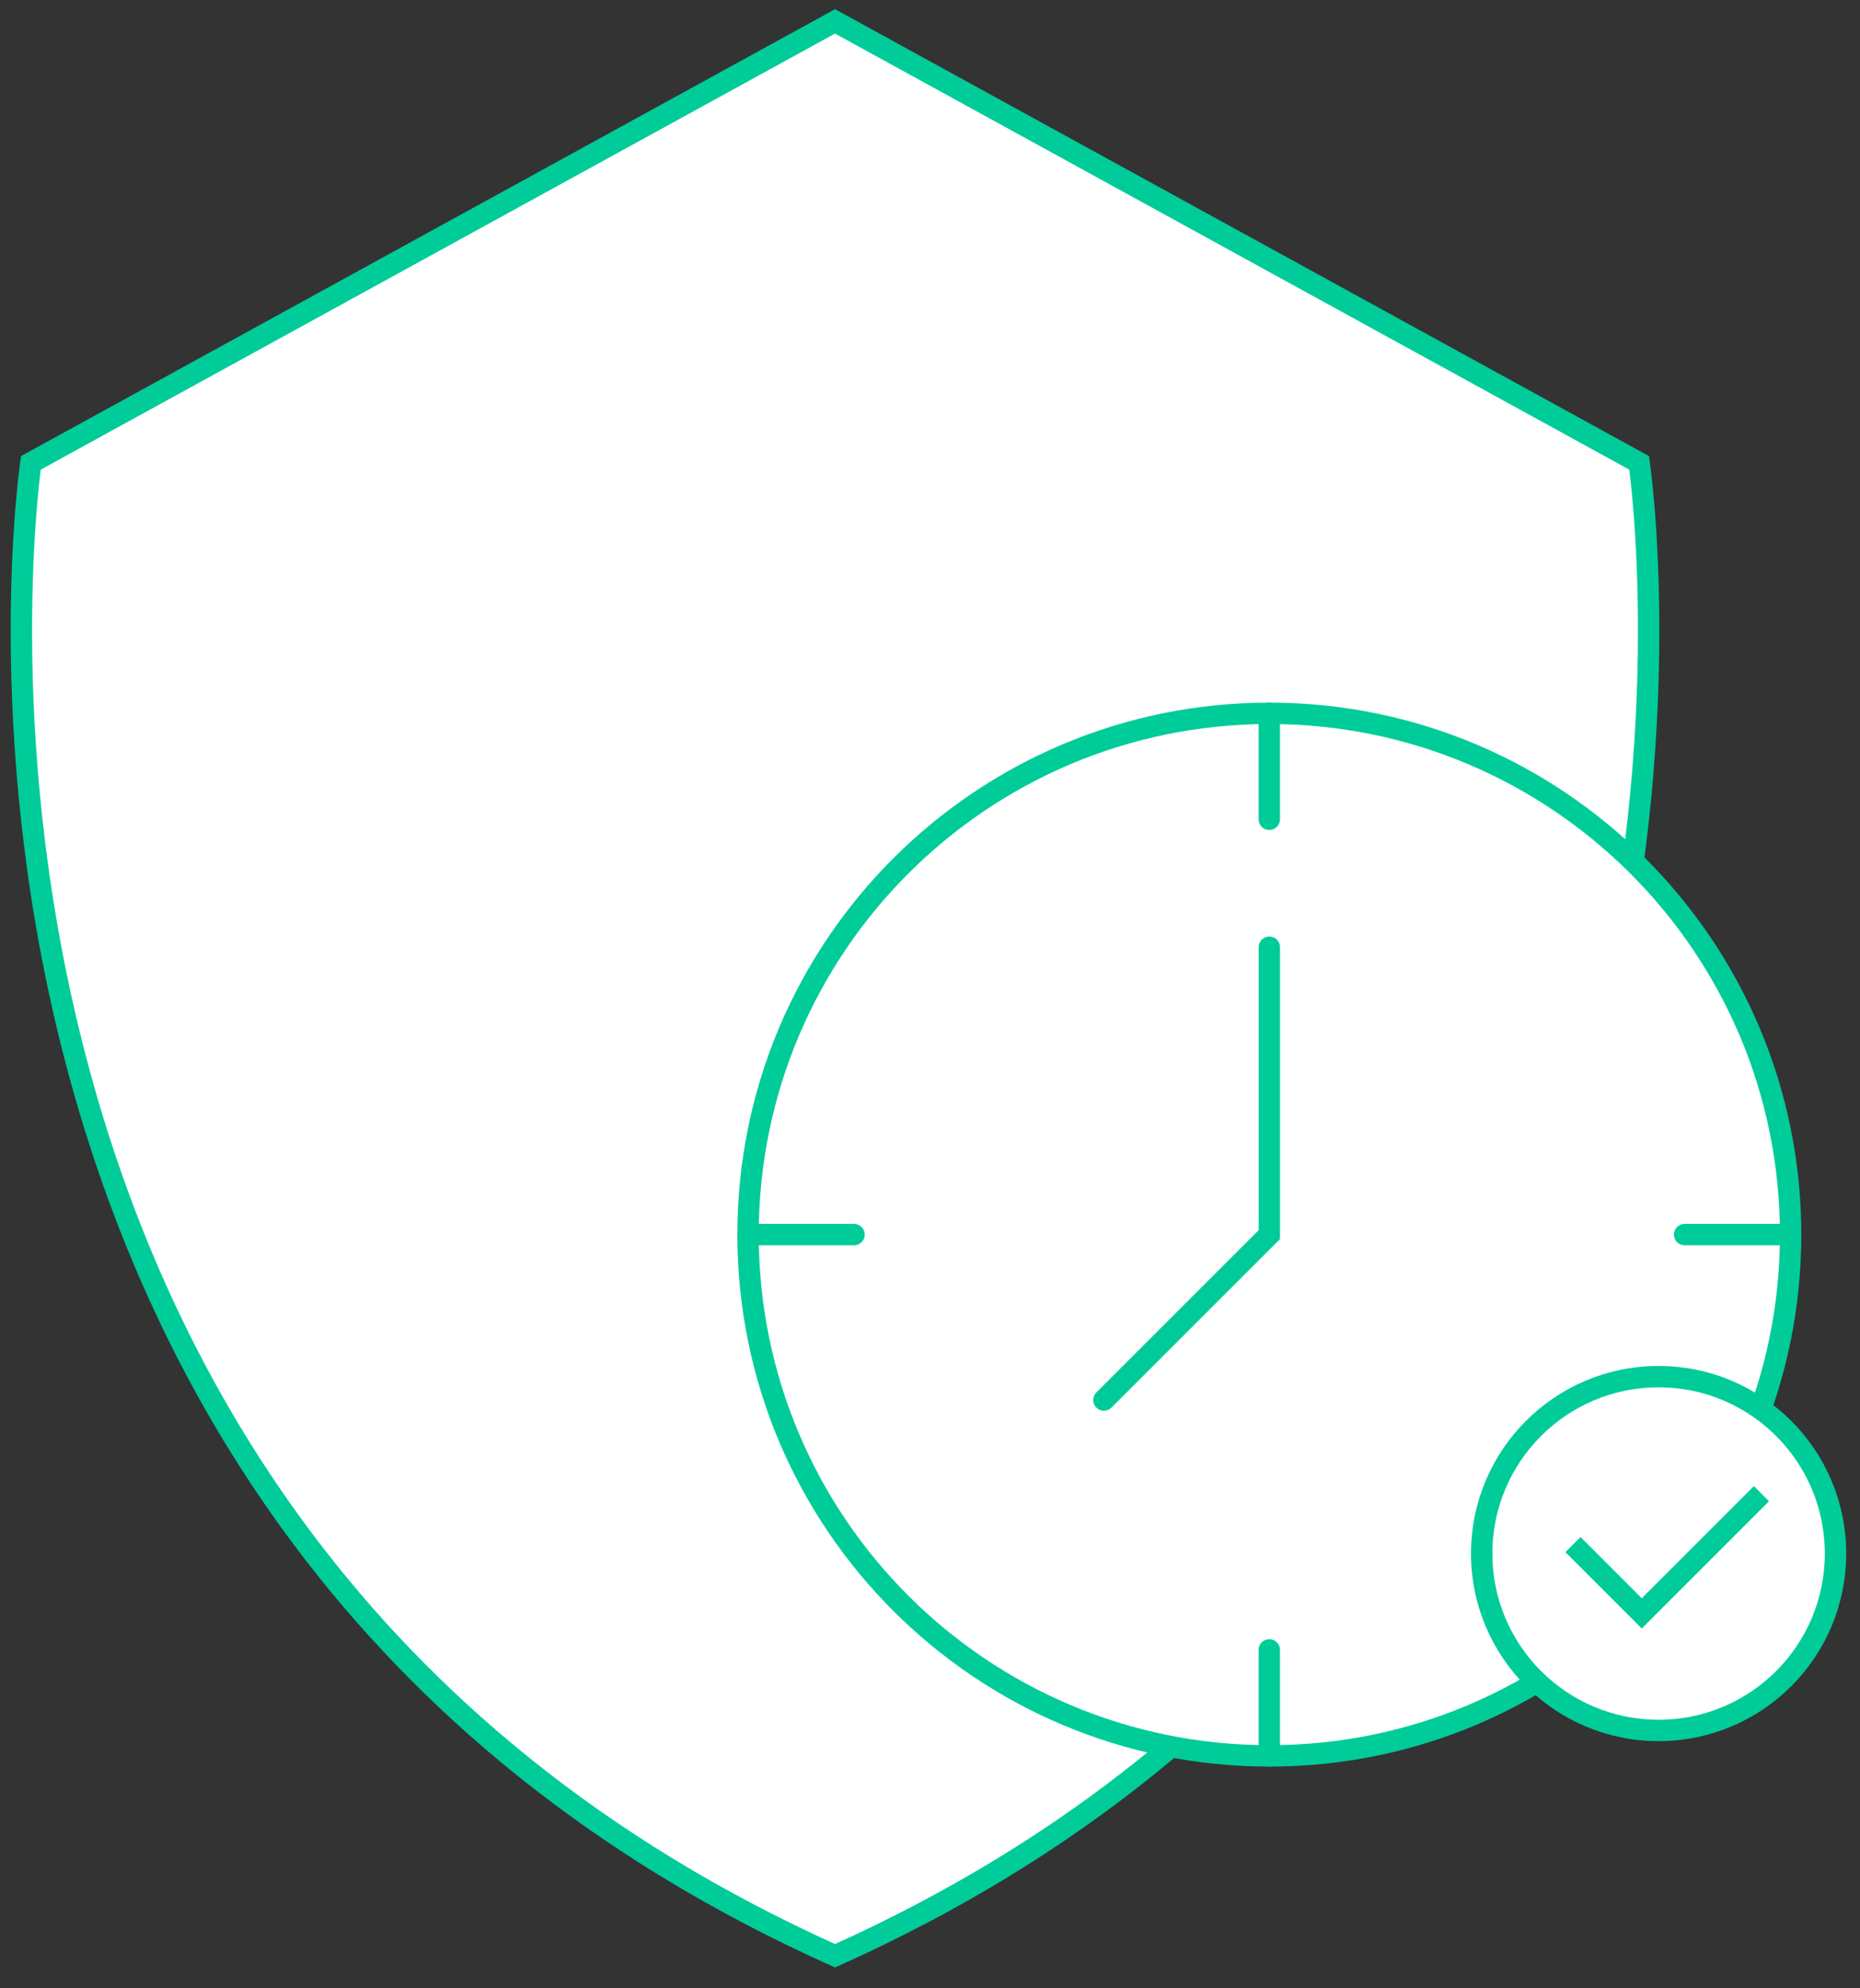 <svg width="87" height="93" viewBox="0 0 87 93" fill="none" xmlns="http://www.w3.org/2000/svg">
<rect x="0" y="0" width="87" height="93" fill="#333333" stroke="none"/>
<path d="M39.057 1L76.67 21.65C76.67 21.65 84.002 71.293 39.057 91.478C-5.888 71.293 1.444 21.65 1.444 21.65L39.057 1Z" fill="white" stroke="#00CC99" stroke-miterlimit="10"/>
<path d="M59.372 82.129C72.838 82.129 83.754 71.213 83.754 57.747C83.754 44.281 72.838 33.365 59.372 33.365C45.906 33.365 34.99 44.281 34.99 57.747C34.99 71.213 45.906 82.129 59.372 82.129Z" fill="white" stroke="#00CC99" stroke-miterlimit="10"/>
<path d="M77.579 80.939C82.15 80.939 85.854 77.234 85.854 72.665C85.854 68.094 82.15 64.39 77.579 64.39C73.009 64.39 69.305 68.094 69.305 72.665C69.305 77.234 73.009 80.939 77.579 80.939Z" fill="white" stroke="#00CC99" stroke-miterlimit="10"/>
<path d="M73.574 72.246L76.792 75.464L82.391 69.865" fill="white"/>
<path d="M73.574 72.246L76.792 75.464L82.391 69.865" stroke="#00CC99" stroke-miterlimit="10"/>
<path d="M59.372 44.304V57.747L51.635 65.484" fill="white"/>
<path d="M59.372 44.304V57.747L51.635 65.484" stroke="#00CC99" stroke-miterlimit="10" stroke-linecap="round"/>
<path d="M59.371 33.365V38.321" stroke="#00CC99" stroke-miterlimit="10" stroke-linecap="round"/>
<path d="M83.753 57.747H78.797" stroke="#00CC99" stroke-miterlimit="10" stroke-linecap="round"/>
<path d="M59.371 82.129V77.173" stroke="#00CC99" stroke-miterlimit="10" stroke-linecap="round"/>
<path d="M34.99 57.747H39.946" stroke="#00CC99" stroke-miterlimit="10" stroke-linecap="round"/>
</svg>
